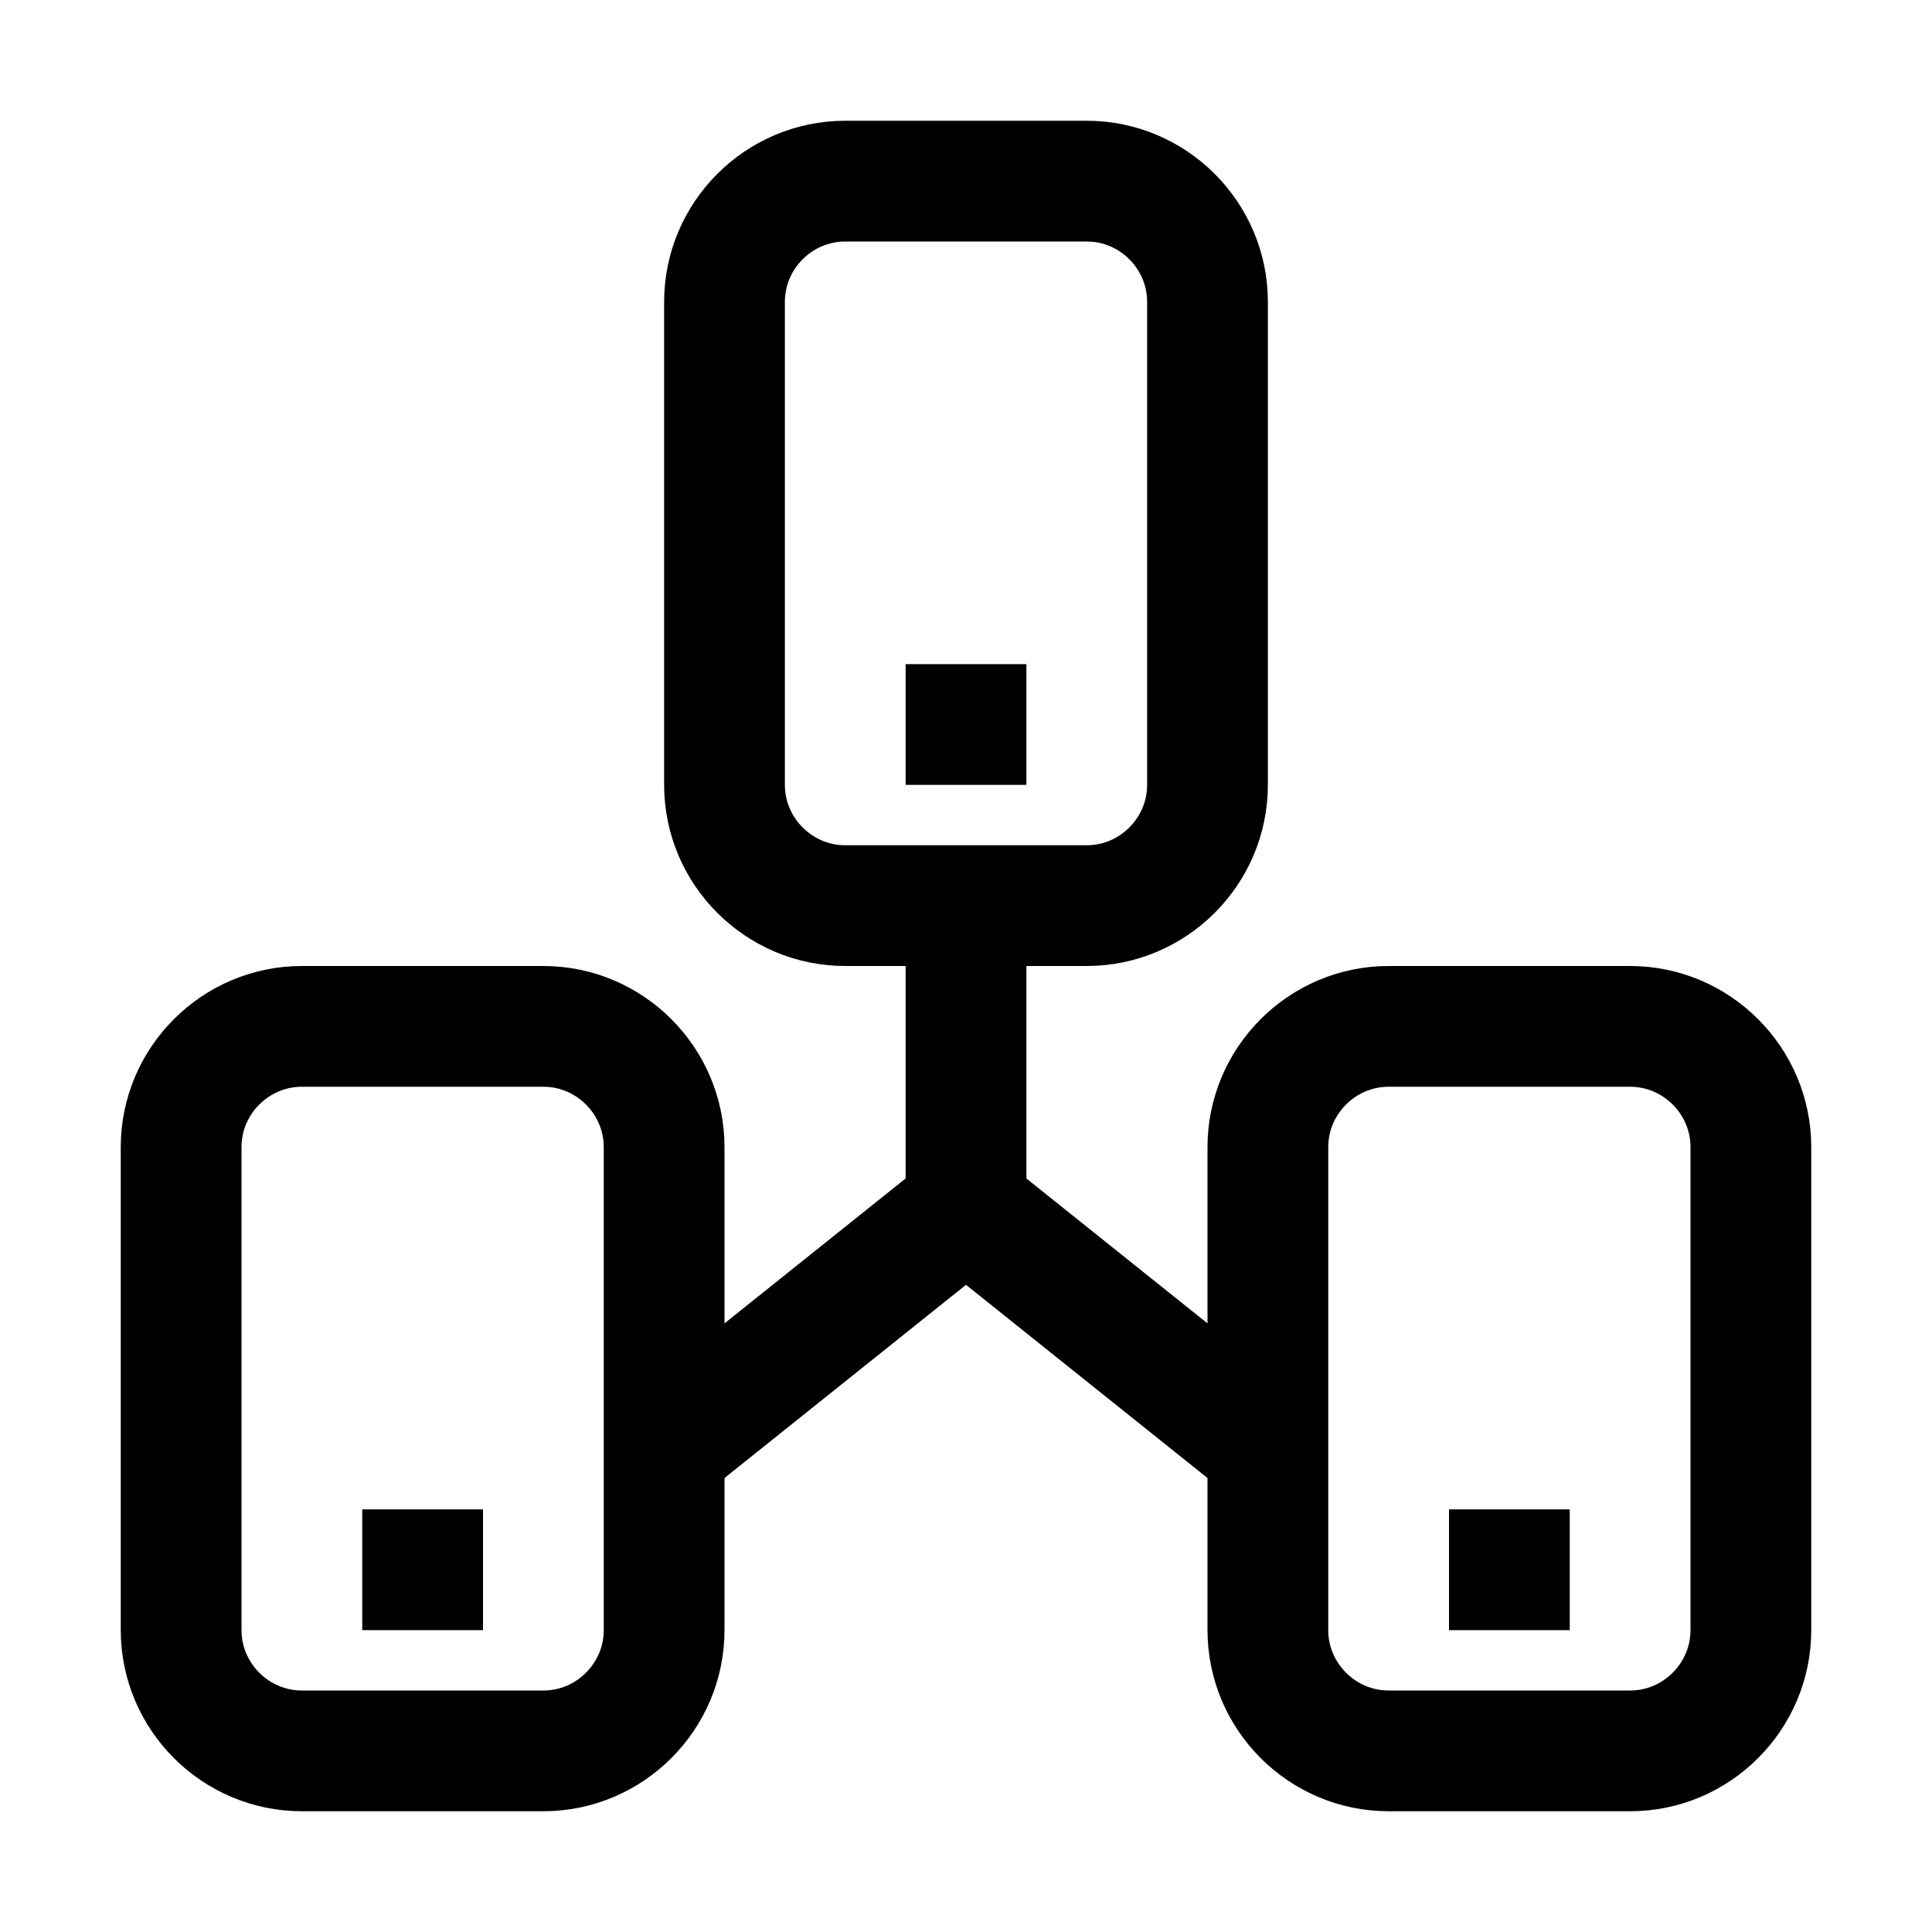 <?xml version="1.0" encoding="utf-8"?>

<!-- Скачано с сайта svg4.ru / Downloaded from svg4.ru -->
<svg version="1.1" id="Icons" xmlns="http://www.w3.org/2000/svg" xmlns:xlink="http://www.w3.org/1999/xlink" 
	 viewBox="0 0 32 32" xml:space="preserve">
<style type="text/css">
	.st0{fill:none;stroke:#000000;stroke-width:2;stroke-linejoin:round;stroke-miterlimit:10;}
	.st1{fill:none;stroke:#000000;stroke-width:2;stroke-linecap:round;stroke-linejoin:round;stroke-miterlimit:10;}
	.st2{fill:none;stroke:#000000;stroke-width:2;stroke-miterlimit:10;}
</style>
<path class="st0" d="M18,15H14c-1.1,0-2-0.9-2-2V5c0-1.1,0.9-2,2-2H18c1.1,0,2,0.9,2,2V13C20,14.1,19.1,15,18,15z"/>
<line class="st0" x1="15" y1="12" x2="17" y2="12"/>
<path class="st0" d="M27,29H23c-1.1,0-2-0.9-2-2V19c0-1.1,0.9-2,2-2H27c1.1,0,2,0.9,2,2V27C29,28.1,28.1,29,27,29z"/>
<line class="st0" x1="24" y1="26" x2="26" y2="26"/>
<path class="st0" d="M9,29H5c-1.1,0-2-0.9-2-2V19c0-1.1,0.9-2,2-2H9c1.1,0,2,0.9,2,2V27C11,28.1,10.1,29,9,29z"/>
<line class="st0" x1="6" y1="26" x2="8" y2="26"/>
<polyline class="st0" points="16,15 16,20 11,24 "/>
<line class="st0" x1="21" y1="24" x2="16" y2="20"/>
</svg>